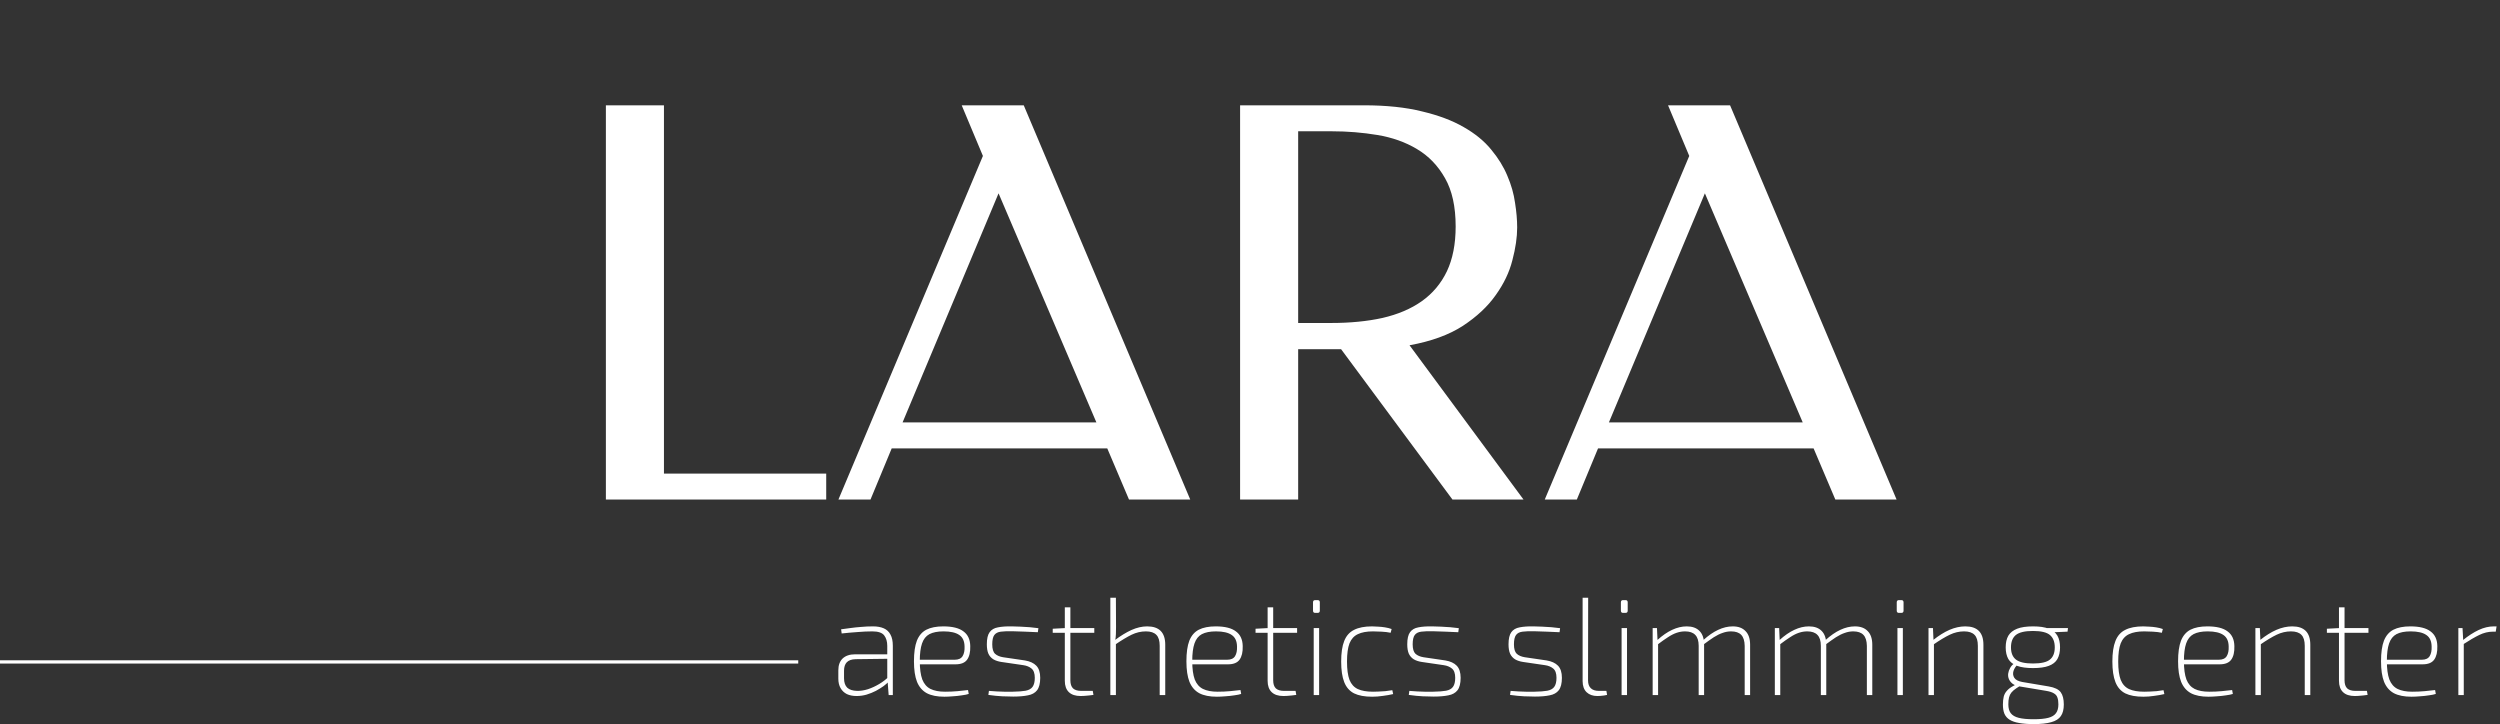 <?xml version="1.0" encoding="UTF-8"?> <svg xmlns="http://www.w3.org/2000/svg" width="2302" height="667" viewBox="0 0 2302 667" fill="none"><rect x="0" y="0" width="2302" height="667" fill="#333333" stroke="none"/><g clip-path="url(#clip0_1_2)"><path d="M611.365 436.074H760.779V460H557.898V96.963H611.365V436.074ZM1095.98 460H1039.59L1019.57 412.881H821.082L801.551 460H772.01L905.066 143.594L885.535 96.963H942.664L1095.98 460ZM831.092 388.955H1009.56L919.471 178.018L831.092 388.955ZM1255.9 96.963C1276.57 96.963 1294.39 98.835 1309.36 102.578C1324.5 106.159 1337.28 110.96 1347.69 116.982C1358.27 123.005 1366.74 129.922 1373.08 137.734C1379.59 145.547 1384.56 153.604 1387.98 161.904C1391.56 170.205 1393.92 178.506 1395.06 186.807C1396.36 194.945 1397.01 202.513 1397.01 209.512C1397.01 218.464 1395.54 228.473 1392.62 239.541C1389.85 250.609 1384.72 261.351 1377.23 271.768C1369.91 282.184 1359.82 291.624 1346.96 300.088C1334.1 308.389 1317.75 314.329 1297.89 317.91L1402.87 460H1337.44L1234.9 321.572H1195.35V460H1141.88V96.963H1255.9ZM1195.35 120.889V297.402H1225.87C1243.28 297.402 1258.99 295.856 1272.99 292.764C1287.15 289.508 1299.19 284.382 1309.12 277.383C1319.21 270.221 1326.94 261.025 1332.31 249.795C1337.68 238.402 1340.37 224.648 1340.37 208.535C1340.37 190.306 1337.11 175.495 1330.6 164.102C1324.09 152.546 1315.47 143.594 1304.72 137.246C1294.15 130.898 1282.02 126.585 1268.35 124.307C1254.68 122.028 1240.68 120.889 1226.36 120.889H1195.35ZM1746.38 460H1689.98L1669.96 412.881H1471.47L1451.94 460H1422.4L1555.46 143.594L1535.93 96.963H1593.05L1746.38 460ZM1481.48 388.955H1659.95L1569.86 178.018L1481.48 388.955Z" fill="white"></path><path d="M803.936 576.768C807.776 576.768 811.061 577.365 813.792 578.56C816.523 579.755 818.571 581.675 819.936 584.32C821.387 586.88 822.112 590.336 822.112 594.688V640H818.272L817.248 626.432L816.992 625.536V594.688C816.992 590.763 816.053 587.563 814.176 585.088C812.299 582.613 808.672 581.376 803.296 581.376C799.029 581.376 794.379 581.589 789.344 582.016C784.395 582.357 779.616 582.784 775.008 583.296L774.496 579.456C777.227 579.029 780.085 578.645 783.072 578.304C786.144 577.877 789.387 577.536 792.8 577.28C796.299 576.939 800.011 576.768 803.936 576.768ZM818.912 602.496L818.784 606.592L787.808 606.976C784.224 607.061 781.536 608 779.744 609.792C778.037 611.584 777.184 614.187 777.184 617.6V624.512C777.184 628.352 778.165 631.253 780.128 633.216C782.176 635.093 785.205 636.075 789.216 636.16C792.288 636.245 795.616 635.733 799.2 634.624C802.784 633.429 806.283 631.808 809.696 629.76C813.109 627.712 816.011 625.451 818.4 622.976V627.456C817.205 628.821 815.584 630.272 813.536 631.808C811.488 633.259 809.141 634.709 806.496 636.16C803.851 637.525 800.992 638.677 797.92 639.616C794.933 640.469 791.861 640.896 788.704 640.896C785.291 640.896 782.304 640.299 779.744 639.104C777.269 637.824 775.349 635.989 773.984 633.6C772.619 631.211 771.936 628.309 771.936 624.896V617.216C771.936 612.523 773.259 608.896 775.904 606.336C778.635 603.776 782.432 602.496 787.296 602.496H818.912ZM868.578 576.768C876.941 576.768 883.127 578.304 887.138 581.376C891.234 584.363 893.325 588.885 893.41 594.944C893.581 600.405 892.599 604.587 890.466 607.488C888.418 610.304 884.877 611.712 879.842 611.712H844.002V607.488H879.074C882.573 607.488 885.005 606.379 886.37 604.16C887.735 601.941 888.333 598.955 888.162 595.2C888.077 590.336 886.455 586.837 883.298 584.704C880.141 582.485 875.319 581.376 868.834 581.376C863.373 581.376 859.021 582.229 855.778 583.936C852.621 585.643 850.359 588.501 848.994 592.512C847.629 596.523 846.946 601.899 846.946 608.64C846.946 615.808 847.714 621.483 849.25 625.664C850.871 629.76 853.389 632.661 856.802 634.368C860.301 636.075 864.781 636.928 870.242 636.928C874.253 636.928 878.093 636.757 881.762 636.416C885.517 636.075 888.717 635.733 891.362 635.392L892.002 638.976C890.466 639.488 888.375 639.915 885.73 640.256C883.085 640.683 880.311 640.981 877.41 641.152C874.509 641.408 871.906 641.536 869.602 641.536C862.946 641.536 857.57 640.469 853.474 638.336C849.378 636.117 846.349 632.619 844.386 627.84C842.509 623.061 841.57 616.747 841.57 608.896C841.57 600.96 842.466 594.645 844.258 589.952C846.135 585.259 849.037 581.888 852.962 579.84C856.973 577.792 862.178 576.768 868.578 576.768ZM931.717 576.768C934.277 576.768 936.965 576.853 939.781 577.024C942.597 577.109 945.413 577.28 948.229 577.536C951.045 577.792 953.69 578.091 956.165 578.432L955.653 582.144C951.898 581.973 947.973 581.803 943.877 581.632C939.866 581.461 935.984 581.333 932.229 581.248C927.877 581.163 924.336 581.291 921.605 581.632C918.874 581.973 916.869 582.997 915.589 584.704C914.309 586.411 913.669 589.269 913.669 593.28C913.669 597.461 914.522 600.363 916.229 601.984C918.021 603.605 920.496 604.672 923.653 605.184L943.749 608.128C948.357 608.896 951.856 610.517 954.245 612.992C956.634 615.467 957.829 619.179 957.829 624.128C957.829 629.333 956.848 633.173 954.885 635.648C953.008 638.037 950.234 639.573 946.565 640.256C942.896 641.024 938.373 641.408 932.997 641.408C930.181 641.408 926.853 641.323 923.013 641.152C919.258 640.981 914.949 640.555 910.085 639.872L910.597 636.16C913.157 636.331 915.589 636.501 917.893 636.672C920.197 636.757 922.501 636.843 924.805 636.928C927.194 636.928 929.754 636.928 932.485 636.928C937.52 636.843 941.488 636.544 944.389 636.032C947.376 635.435 949.509 634.24 950.789 632.448C952.154 630.571 952.837 627.797 952.837 624.128C952.837 620.032 951.813 617.173 949.765 615.552C947.802 613.931 945.285 612.907 942.213 612.48L922.117 609.536C919.216 609.109 916.741 608.299 914.693 607.104C912.645 605.824 911.109 604.075 910.085 601.856C909.146 599.637 908.677 596.779 908.677 593.28C908.677 588.16 909.53 584.448 911.237 582.144C912.944 579.755 915.504 578.261 918.917 577.664C922.33 576.981 926.597 576.683 931.717 576.768ZM985.602 559.232V626.432C985.602 629.76 986.413 632.235 988.034 633.856C989.741 635.392 992.215 636.16 995.458 636.16H1006.21L1006.85 639.872C1005.66 640.043 1004.29 640.213 1002.75 640.384C1001.22 640.555 999.767 640.683 998.402 640.768C997.037 640.853 995.927 640.896 995.074 640.896C990.295 640.896 986.669 639.701 984.194 637.312C981.719 634.923 980.482 631.467 980.482 626.944V559.232H985.602ZM1007.62 578.304V582.656H969.346V578.944L981.378 578.304H1007.62ZM1056.32 576.768C1067.41 576.768 1072.96 582.4 1072.96 593.664V640H1067.84V594.688C1067.84 589.995 1066.81 586.624 1064.76 584.576C1062.72 582.443 1059.52 581.376 1055.16 581.376C1050.64 581.376 1046.25 582.4 1041.98 584.448C1037.8 586.496 1032.76 589.525 1026.88 593.536L1026.75 589.312C1031.95 585.387 1036.99 582.315 1041.85 580.096C1046.8 577.877 1051.62 576.768 1056.32 576.768ZM1027.52 550.4L1027.64 577.152C1027.64 579.541 1027.6 581.803 1027.52 583.936C1027.43 586.069 1027.22 587.989 1026.88 589.696L1027.52 591.744V640H1022.4V550.4H1027.52ZM1119.45 576.768C1127.82 576.768 1134 578.304 1138.01 581.376C1142.11 584.363 1144.2 588.885 1144.29 594.944C1144.46 600.405 1143.47 604.587 1141.34 607.488C1139.29 610.304 1135.75 611.712 1130.72 611.712H1094.88V607.488H1129.95C1133.45 607.488 1135.88 606.379 1137.25 604.16C1138.61 601.941 1139.21 598.955 1139.04 595.2C1138.95 590.336 1137.33 586.837 1134.17 584.704C1131.02 582.485 1126.19 581.376 1119.71 581.376C1114.25 581.376 1109.9 582.229 1106.65 583.936C1103.5 585.643 1101.23 588.501 1099.87 592.512C1098.5 596.523 1097.82 601.899 1097.82 608.64C1097.82 615.808 1098.59 621.483 1100.12 625.664C1101.75 629.76 1104.26 632.661 1107.68 634.368C1111.18 636.075 1115.66 636.928 1121.12 636.928C1125.13 636.928 1128.97 636.757 1132.64 636.416C1136.39 636.075 1139.59 635.733 1142.24 635.392L1142.88 638.976C1141.34 639.488 1139.25 639.915 1136.61 640.256C1133.96 640.683 1131.19 640.981 1128.29 641.152C1125.38 641.408 1122.78 641.536 1120.48 641.536C1113.82 641.536 1108.45 640.469 1104.35 638.336C1100.25 636.117 1097.22 632.619 1095.26 627.84C1093.38 623.061 1092.45 616.747 1092.45 608.896C1092.45 600.96 1093.34 594.645 1095.13 589.952C1097.01 585.259 1099.91 581.888 1103.84 579.84C1107.85 577.792 1113.05 576.768 1119.45 576.768ZM1172.35 559.232V626.432C1172.35 629.76 1173.16 632.235 1174.78 633.856C1176.49 635.392 1178.97 636.16 1182.21 636.16H1192.96L1193.6 639.872C1192.41 640.043 1191.04 640.213 1189.5 640.384C1187.97 640.555 1186.52 640.683 1185.15 640.768C1183.79 640.853 1182.68 640.896 1181.82 640.896C1177.05 640.896 1173.42 639.701 1170.94 637.312C1168.47 634.923 1167.23 631.467 1167.23 626.944V559.232H1172.35ZM1194.37 578.304V582.656H1156.1V578.944L1168.13 578.304H1194.37ZM1214.65 578.304V640H1209.66V578.304H1214.65ZM1213.24 552.576C1214.61 552.576 1215.29 553.259 1215.29 554.624V562.304C1215.29 563.669 1214.61 564.352 1213.24 564.352H1211.07C1209.7 564.352 1209.02 563.669 1209.02 562.304V554.624C1209.02 553.259 1209.7 552.576 1211.07 552.576H1213.24ZM1263.36 576.768C1265.07 576.768 1266.95 576.853 1268.99 577.024C1271.04 577.109 1273.13 577.323 1275.27 577.664C1277.48 578.005 1279.53 578.517 1281.41 579.2L1280.51 582.656C1278.12 582.144 1275.35 581.803 1272.19 581.632C1269.04 581.461 1266.39 581.376 1264.26 581.376C1258.45 581.376 1253.8 582.229 1250.31 583.936C1246.81 585.557 1244.25 588.373 1242.62 592.384C1241.09 596.395 1240.32 601.984 1240.32 609.152C1240.32 616.32 1241.09 621.952 1242.62 626.048C1244.25 630.059 1246.81 632.875 1250.31 634.496C1253.8 636.117 1258.45 636.928 1264.26 636.928C1265.45 636.928 1267.07 636.885 1269.12 636.8C1271.17 636.715 1273.35 636.587 1275.65 636.416C1278.04 636.16 1280.17 635.861 1282.05 635.52L1282.82 639.104C1279.92 639.787 1276.76 640.341 1273.35 640.768C1270.02 641.28 1266.73 641.536 1263.49 641.536C1256.58 641.536 1251.03 640.512 1246.85 638.464C1242.67 636.331 1239.64 632.875 1237.76 628.096C1235.88 623.317 1234.95 617.003 1234.95 609.152C1234.95 601.216 1235.88 594.901 1237.76 590.208C1239.64 585.429 1242.67 582.016 1246.85 579.968C1251.03 577.835 1256.53 576.768 1263.36 576.768ZM1318.84 576.768C1321.4 576.768 1324.09 576.853 1326.91 577.024C1329.72 577.109 1332.54 577.28 1335.35 577.536C1338.17 577.792 1340.82 578.091 1343.29 578.432L1342.78 582.144C1339.02 581.973 1335.1 581.803 1331 581.632C1326.99 581.461 1323.11 581.333 1319.35 581.248C1315 581.163 1311.46 581.291 1308.73 581.632C1306 581.973 1303.99 582.997 1302.71 584.704C1301.43 586.411 1300.79 589.269 1300.79 593.28C1300.79 597.461 1301.65 600.363 1303.35 601.984C1305.15 603.605 1307.62 604.672 1310.78 605.184L1330.87 608.128C1335.48 608.896 1338.98 610.517 1341.37 612.992C1343.76 615.467 1344.95 619.179 1344.95 624.128C1344.95 629.333 1343.97 633.173 1342.01 635.648C1340.13 638.037 1337.36 639.573 1333.69 640.256C1330.02 641.024 1325.5 641.408 1320.12 641.408C1317.31 641.408 1313.98 641.323 1310.14 641.152C1306.38 640.981 1302.07 640.555 1297.21 639.872L1297.72 636.16C1300.28 636.331 1302.71 636.501 1305.02 636.672C1307.32 636.757 1309.63 636.843 1311.93 636.928C1314.32 636.928 1316.88 636.928 1319.61 636.928C1324.64 636.843 1328.61 636.544 1331.51 636.032C1334.5 635.435 1336.63 634.24 1337.91 632.448C1339.28 630.571 1339.96 627.797 1339.96 624.128C1339.96 620.032 1338.94 617.173 1336.89 615.552C1334.93 613.931 1332.41 612.907 1329.34 612.48L1309.24 609.536C1306.34 609.109 1303.87 608.299 1301.82 607.104C1299.77 605.824 1298.23 604.075 1297.21 601.856C1296.27 599.637 1295.8 596.779 1295.8 593.28C1295.8 588.16 1296.66 584.448 1298.36 582.144C1300.07 579.755 1302.63 578.261 1306.04 577.664C1309.46 576.981 1313.72 576.683 1318.84 576.768ZM1412.09 576.768C1414.65 576.768 1417.34 576.853 1420.16 577.024C1422.97 577.109 1425.79 577.28 1428.6 577.536C1431.42 577.792 1434.07 578.091 1436.54 578.432L1436.03 582.144C1432.27 581.973 1428.35 581.803 1424.25 581.632C1420.24 581.461 1416.36 581.333 1412.6 581.248C1408.25 581.163 1404.71 581.291 1401.98 581.632C1399.25 581.973 1397.24 582.997 1395.96 584.704C1394.68 586.411 1394.04 589.269 1394.04 593.28C1394.04 597.461 1394.9 600.363 1396.6 601.984C1398.4 603.605 1400.87 604.672 1404.03 605.184L1424.12 608.128C1428.73 608.896 1432.23 610.517 1434.62 612.992C1437.01 615.467 1438.2 619.179 1438.2 624.128C1438.2 629.333 1437.22 633.173 1435.26 635.648C1433.38 638.037 1430.61 639.573 1426.94 640.256C1423.27 641.024 1418.75 641.408 1413.37 641.408C1410.56 641.408 1407.23 641.323 1403.39 641.152C1399.63 640.981 1395.32 640.555 1390.46 639.872L1390.97 636.16C1393.53 636.331 1395.96 636.501 1398.27 636.672C1400.57 636.757 1402.88 636.843 1405.18 636.928C1407.57 636.928 1410.13 636.928 1412.86 636.928C1417.89 636.843 1421.86 636.544 1424.76 636.032C1427.75 635.435 1429.88 634.24 1431.16 632.448C1432.53 630.571 1433.21 627.797 1433.21 624.128C1433.21 620.032 1432.19 617.173 1430.14 615.552C1428.18 613.931 1425.66 612.907 1422.59 612.48L1402.49 609.536C1399.59 609.109 1397.12 608.299 1395.07 607.104C1393.02 605.824 1391.48 604.075 1390.46 601.856C1389.52 599.637 1389.05 596.779 1389.05 593.28C1389.05 588.16 1389.91 584.448 1391.61 582.144C1393.32 579.755 1395.88 578.261 1399.29 577.664C1402.71 576.981 1406.97 576.683 1412.09 576.768ZM1462.39 550.4L1462.27 626.432C1462.27 629.675 1463.12 632.107 1464.83 633.728C1466.53 635.349 1468.96 636.16 1472.12 636.16H1479.16L1479.8 639.872C1479.2 640.043 1478.35 640.213 1477.24 640.384C1476.13 640.555 1474.98 640.683 1473.79 640.768C1472.59 640.853 1471.61 640.896 1470.84 640.896C1466.75 640.896 1463.46 639.744 1460.99 637.44C1458.51 635.051 1457.27 631.637 1457.27 627.2V550.4H1462.39ZM1498.15 578.304V640H1493.16V578.304H1498.15ZM1496.74 552.576C1498.11 552.576 1498.79 553.259 1498.79 554.624V562.304C1498.79 563.669 1498.11 564.352 1496.74 564.352H1494.57C1493.2 564.352 1492.52 563.669 1492.52 562.304V554.624C1492.52 553.259 1493.2 552.576 1494.57 552.576H1496.74ZM1595.5 576.768C1600.62 576.768 1604.55 578.219 1607.28 581.12C1610.09 583.936 1611.5 588.117 1611.5 593.664V640H1606.51V594.688C1606.42 590.08 1605.36 586.709 1603.31 584.576C1601.26 582.443 1598.15 581.376 1593.97 581.376C1591.32 581.376 1588.72 581.845 1586.16 582.784C1583.6 583.637 1580.91 584.96 1578.09 586.752C1575.36 588.544 1572.16 590.805 1568.49 593.536L1568.37 589.44C1573.06 585.173 1577.62 582.016 1582.06 579.968C1586.58 577.835 1591.06 576.768 1595.5 576.768ZM1525.74 578.304L1526.25 589.696L1526.77 591.744V640H1521.77V578.304H1525.74ZM1553.13 576.768C1558.25 576.768 1562.18 578.176 1564.91 580.992C1567.73 583.808 1569.13 588.032 1569.13 593.664V640H1564.14V594.688C1564.14 590.08 1563.07 586.709 1560.94 584.576C1558.89 582.443 1555.78 581.376 1551.6 581.376C1549.04 581.376 1546.48 581.803 1543.92 582.656C1541.36 583.509 1538.67 584.875 1535.85 586.752C1533.04 588.544 1529.84 590.805 1526.25 593.536L1526 589.44C1530.69 585.173 1535.26 582.016 1539.69 579.968C1544.22 577.835 1548.7 576.768 1553.13 576.768ZM1708 576.768C1713.12 576.768 1717.05 578.219 1719.78 581.12C1722.59 583.936 1724 588.117 1724 593.664V640H1719.01V594.688C1718.92 590.08 1717.86 586.709 1715.81 584.576C1713.76 582.443 1710.65 581.376 1706.47 581.376C1703.82 581.376 1701.22 581.845 1698.66 582.784C1696.1 583.637 1693.41 584.96 1690.59 586.752C1687.86 588.544 1684.66 590.805 1680.99 593.536L1680.87 589.44C1685.56 585.173 1690.12 582.016 1694.56 579.968C1699.08 577.835 1703.56 576.768 1708 576.768ZM1638.24 578.304L1638.75 589.696L1639.27 591.744V640H1634.27V578.304H1638.24ZM1665.63 576.768C1670.75 576.768 1674.68 578.176 1677.41 580.992C1680.23 583.808 1681.63 588.032 1681.63 593.664V640H1676.64V594.688C1676.64 590.08 1675.57 586.709 1673.44 584.576C1671.39 582.443 1668.28 581.376 1664.1 581.376C1661.54 581.376 1658.98 581.803 1656.42 582.656C1653.86 583.509 1651.17 584.875 1648.35 586.752C1645.54 588.544 1642.34 590.805 1638.75 593.536L1638.5 589.44C1643.19 585.173 1647.76 582.016 1652.19 579.968C1656.72 577.835 1661.2 576.768 1665.63 576.768ZM1752.15 578.304V640H1747.16V578.304H1752.15ZM1750.74 552.576C1752.11 552.576 1752.79 553.259 1752.79 554.624V562.304C1752.79 563.669 1752.11 564.352 1750.74 564.352H1748.57C1747.2 564.352 1746.52 563.669 1746.52 562.304V554.624C1746.52 553.259 1747.2 552.576 1748.57 552.576H1750.74ZM1809.69 576.768C1820.79 576.768 1826.33 582.4 1826.33 593.664V640H1821.21V594.688C1821.21 589.995 1820.19 586.624 1818.14 584.576C1816.09 582.443 1812.89 581.376 1808.54 581.376C1804.02 581.376 1799.62 582.4 1795.36 584.448C1791.09 586.496 1786.06 589.525 1780.25 593.536L1780.12 589.312C1785.25 585.216 1790.24 582.101 1795.1 579.968C1800.05 577.835 1804.91 576.768 1809.69 576.768ZM1779.87 578.304L1780.38 589.696L1780.77 591.744V640H1775.77V578.304H1779.87ZM1872.06 576.768C1878.12 576.768 1882.94 577.493 1886.52 578.944C1890.19 580.395 1892.84 582.528 1894.46 585.344C1896.08 588.16 1896.89 591.744 1896.89 596.096C1896.89 600.363 1896.08 603.947 1894.46 606.848C1892.84 609.664 1890.19 611.755 1886.52 613.12C1882.94 614.485 1878.08 615.168 1871.93 615.168C1865.96 615.168 1861.09 614.485 1857.34 613.12C1853.67 611.755 1850.98 609.664 1849.28 606.848C1847.65 603.947 1846.84 600.363 1846.84 596.096C1846.84 591.744 1847.65 588.16 1849.28 585.344C1850.98 582.528 1853.67 580.395 1857.34 578.944C1861.01 577.493 1865.92 576.768 1872.06 576.768ZM1871.93 580.992C1864.51 580.992 1859.26 582.229 1856.19 584.704C1853.2 587.179 1851.71 590.976 1851.71 596.096C1851.71 601.216 1853.24 604.971 1856.32 607.36C1859.39 609.749 1864.59 610.944 1871.93 610.944C1879.44 610.944 1884.65 609.749 1887.55 607.36C1890.53 604.971 1892.03 601.216 1892.03 596.096C1892.03 590.976 1890.53 587.179 1887.55 584.704C1884.65 582.229 1879.44 580.992 1871.93 580.992ZM1904.19 578.304L1903.8 581.632L1888.44 582.272L1883.96 578.304H1904.19ZM1854.78 610.816L1858.36 611.328C1856.23 613.291 1854.78 615.467 1854.01 617.856C1853.33 620.16 1853.59 622.251 1854.78 624.128C1855.97 626.005 1858.41 627.285 1862.08 627.968L1886.4 632.064C1891.94 633.003 1895.65 634.795 1897.53 637.44C1899.41 640 1900.35 643.755 1900.35 648.704C1900.35 653.227 1899.45 656.768 1897.66 659.328C1895.87 661.973 1892.92 663.851 1888.83 664.96C1884.73 666.155 1879.36 666.752 1872.7 666.752C1867.41 666.752 1862.93 666.411 1859.26 665.728C1855.68 665.131 1852.77 664.149 1850.56 662.784C1848.34 661.419 1846.72 659.584 1845.69 657.28C1844.75 654.976 1844.28 652.16 1844.28 648.832C1844.28 645.931 1844.54 643.456 1845.05 641.408C1845.56 639.445 1846.5 637.696 1847.87 636.16C1849.23 634.539 1851.11 633.088 1853.5 631.808L1859.52 628.48L1863.1 629.632L1856.7 633.728C1854.74 635.008 1853.2 636.331 1852.09 637.696C1851.07 638.976 1850.34 640.469 1849.92 642.176C1849.49 643.883 1849.28 646.016 1849.28 648.576C1849.28 651.989 1850 654.677 1851.45 656.64C1852.99 658.688 1855.46 660.139 1858.88 660.992C1862.29 661.845 1866.85 662.272 1872.57 662.272C1878.2 662.272 1882.68 661.845 1886.01 660.992C1889.34 660.139 1891.73 658.688 1893.18 656.64C1894.63 654.677 1895.36 651.989 1895.36 648.576C1895.36 646.016 1895.06 643.925 1894.46 642.304C1893.95 640.683 1892.88 639.403 1891.26 638.464C1889.64 637.44 1887.29 636.672 1884.22 636.16L1859.64 632.064C1857 631.637 1854.87 630.827 1853.24 629.632C1851.62 628.352 1850.47 626.901 1849.79 625.28C1849.11 623.573 1848.89 621.867 1849.15 620.16C1849.4 618.368 1850 616.661 1850.94 615.04C1851.88 613.333 1853.16 611.925 1854.78 610.816ZM1973.49 576.768C1975.19 576.768 1977.07 576.853 1979.12 577.024C1981.17 577.109 1983.26 577.323 1985.39 577.664C1987.61 578.005 1989.66 578.517 1991.53 579.2L1990.64 582.656C1988.25 582.144 1985.48 581.803 1982.32 581.632C1979.16 581.461 1976.52 581.376 1974.38 581.376C1968.58 581.376 1963.93 582.229 1960.43 583.936C1956.93 585.557 1954.37 588.373 1952.75 592.384C1951.21 596.395 1950.45 601.984 1950.45 609.152C1950.45 616.32 1951.21 621.952 1952.75 626.048C1954.37 630.059 1956.93 632.875 1960.43 634.496C1963.93 636.117 1968.58 636.928 1974.38 636.928C1975.58 636.928 1977.2 636.885 1979.25 636.8C1981.29 636.715 1983.47 636.587 1985.77 636.416C1988.16 636.16 1990.3 635.861 1992.17 635.52L1992.94 639.104C1990.04 639.787 1986.88 640.341 1983.47 640.768C1980.14 641.28 1976.86 641.536 1973.61 641.536C1966.7 641.536 1961.16 640.512 1956.97 638.464C1952.79 636.331 1949.76 632.875 1947.89 628.096C1946.01 623.317 1945.07 617.003 1945.07 609.152C1945.07 601.216 1946.01 594.901 1947.89 590.208C1949.76 585.429 1952.79 582.016 1956.97 579.968C1961.16 577.835 1966.66 576.768 1973.49 576.768ZM2032.58 576.768C2040.94 576.768 2047.13 578.304 2051.14 581.376C2055.23 584.363 2057.32 588.885 2057.41 594.944C2057.58 600.405 2056.6 604.587 2054.47 607.488C2052.42 610.304 2048.88 611.712 2043.84 611.712H2008V607.488H2043.07C2046.57 607.488 2049 606.379 2050.37 604.16C2051.74 601.941 2052.33 598.955 2052.16 595.2C2052.08 590.336 2050.46 586.837 2047.3 584.704C2044.14 582.485 2039.32 581.376 2032.83 581.376C2027.37 581.376 2023.02 582.229 2019.78 583.936C2016.62 585.643 2014.36 588.501 2012.99 592.512C2011.63 596.523 2010.95 601.899 2010.95 608.64C2010.95 615.808 2011.71 621.483 2013.25 625.664C2014.87 629.76 2017.39 632.661 2020.8 634.368C2024.3 636.075 2028.78 636.928 2034.24 636.928C2038.25 636.928 2042.09 636.757 2045.76 636.416C2049.52 636.075 2052.72 635.733 2055.36 635.392L2056 638.976C2054.47 639.488 2052.38 639.915 2049.73 640.256C2047.08 640.683 2044.31 640.981 2041.41 641.152C2038.51 641.408 2035.91 641.536 2033.6 641.536C2026.95 641.536 2021.57 640.469 2017.47 638.336C2013.38 636.117 2010.35 632.619 2008.39 627.84C2006.51 623.061 2005.57 616.747 2005.57 608.896C2005.57 600.96 2006.47 594.645 2008.26 589.952C2010.14 585.259 2013.04 581.888 2016.96 579.84C2020.97 577.792 2026.18 576.768 2032.58 576.768ZM2110.69 576.768C2121.79 576.768 2127.33 582.4 2127.33 593.664V640H2122.21V594.688C2122.21 589.995 2121.19 586.624 2119.14 584.576C2117.09 582.443 2113.89 581.376 2109.54 581.376C2105.02 581.376 2100.62 582.4 2096.36 584.448C2092.09 586.496 2087.06 589.525 2081.25 593.536L2081.12 589.312C2086.25 585.216 2091.24 582.101 2096.1 579.968C2101.05 577.835 2105.91 576.768 2110.69 576.768ZM2080.87 578.304L2081.38 589.696L2081.77 591.744V640H2076.77V578.304H2080.87ZM2158.85 559.232V626.432C2158.85 629.76 2159.66 632.235 2161.28 633.856C2162.99 635.392 2165.47 636.16 2168.71 636.16H2179.46L2180.1 639.872C2178.91 640.043 2177.54 640.213 2176 640.384C2174.47 640.555 2173.02 640.683 2171.65 640.768C2170.29 640.853 2169.18 640.896 2168.32 640.896C2163.55 640.896 2159.92 639.701 2157.44 637.312C2154.97 634.923 2153.73 631.467 2153.73 626.944V559.232H2158.85ZM2180.87 578.304V582.656H2142.6V578.944L2154.63 578.304H2180.87ZM2219.45 576.768C2227.82 576.768 2234 578.304 2238.01 581.376C2242.11 584.363 2244.2 588.885 2244.29 594.944C2244.46 600.405 2243.47 604.587 2241.34 607.488C2239.29 610.304 2235.75 611.712 2230.72 611.712H2194.88V607.488H2229.95C2233.45 607.488 2235.88 606.379 2237.25 604.16C2238.61 601.941 2239.21 598.955 2239.04 595.2C2238.95 590.336 2237.33 586.837 2234.17 584.704C2231.02 582.485 2226.19 581.376 2219.71 581.376C2214.25 581.376 2209.9 582.229 2206.65 583.936C2203.5 585.643 2201.23 588.501 2199.87 592.512C2198.5 596.523 2197.82 601.899 2197.82 608.64C2197.82 615.808 2198.59 621.483 2200.12 625.664C2201.75 629.76 2204.26 632.661 2207.68 634.368C2211.18 636.075 2215.66 636.928 2221.12 636.928C2225.13 636.928 2228.97 636.757 2232.64 636.416C2236.39 636.075 2239.59 635.733 2242.24 635.392L2242.88 638.976C2241.34 639.488 2239.25 639.915 2236.61 640.256C2233.96 640.683 2231.19 640.981 2228.29 641.152C2225.38 641.408 2222.78 641.536 2220.48 641.536C2213.82 641.536 2208.45 640.469 2204.35 638.336C2200.25 636.117 2197.22 632.619 2195.26 627.84C2193.38 623.061 2192.45 616.747 2192.45 608.896C2192.45 600.96 2193.34 594.645 2195.13 589.952C2197.01 585.259 2199.91 581.888 2203.84 579.84C2207.85 577.792 2213.05 576.768 2219.45 576.768ZM2267.49 578.304L2268.13 589.696L2268.64 591.744V640H2263.65V578.304H2267.49ZM2298.85 576.768L2298.08 581.632H2295.52C2291.25 581.632 2287.03 582.656 2282.85 584.704C2278.67 586.752 2273.76 589.611 2268.13 593.28L2267.87 589.44C2272.82 585.429 2277.64 582.315 2282.34 580.096C2287.11 577.877 2291.77 576.768 2296.29 576.768H2298.85Z" fill="white"></path><path d="M735.029 609.5H-0.001" stroke="white" stroke-width="3"></path></g><defs><clipPath id="clip0_1_2"><rect width="2302" height="667" fill="white"></rect></clipPath></defs></svg> 